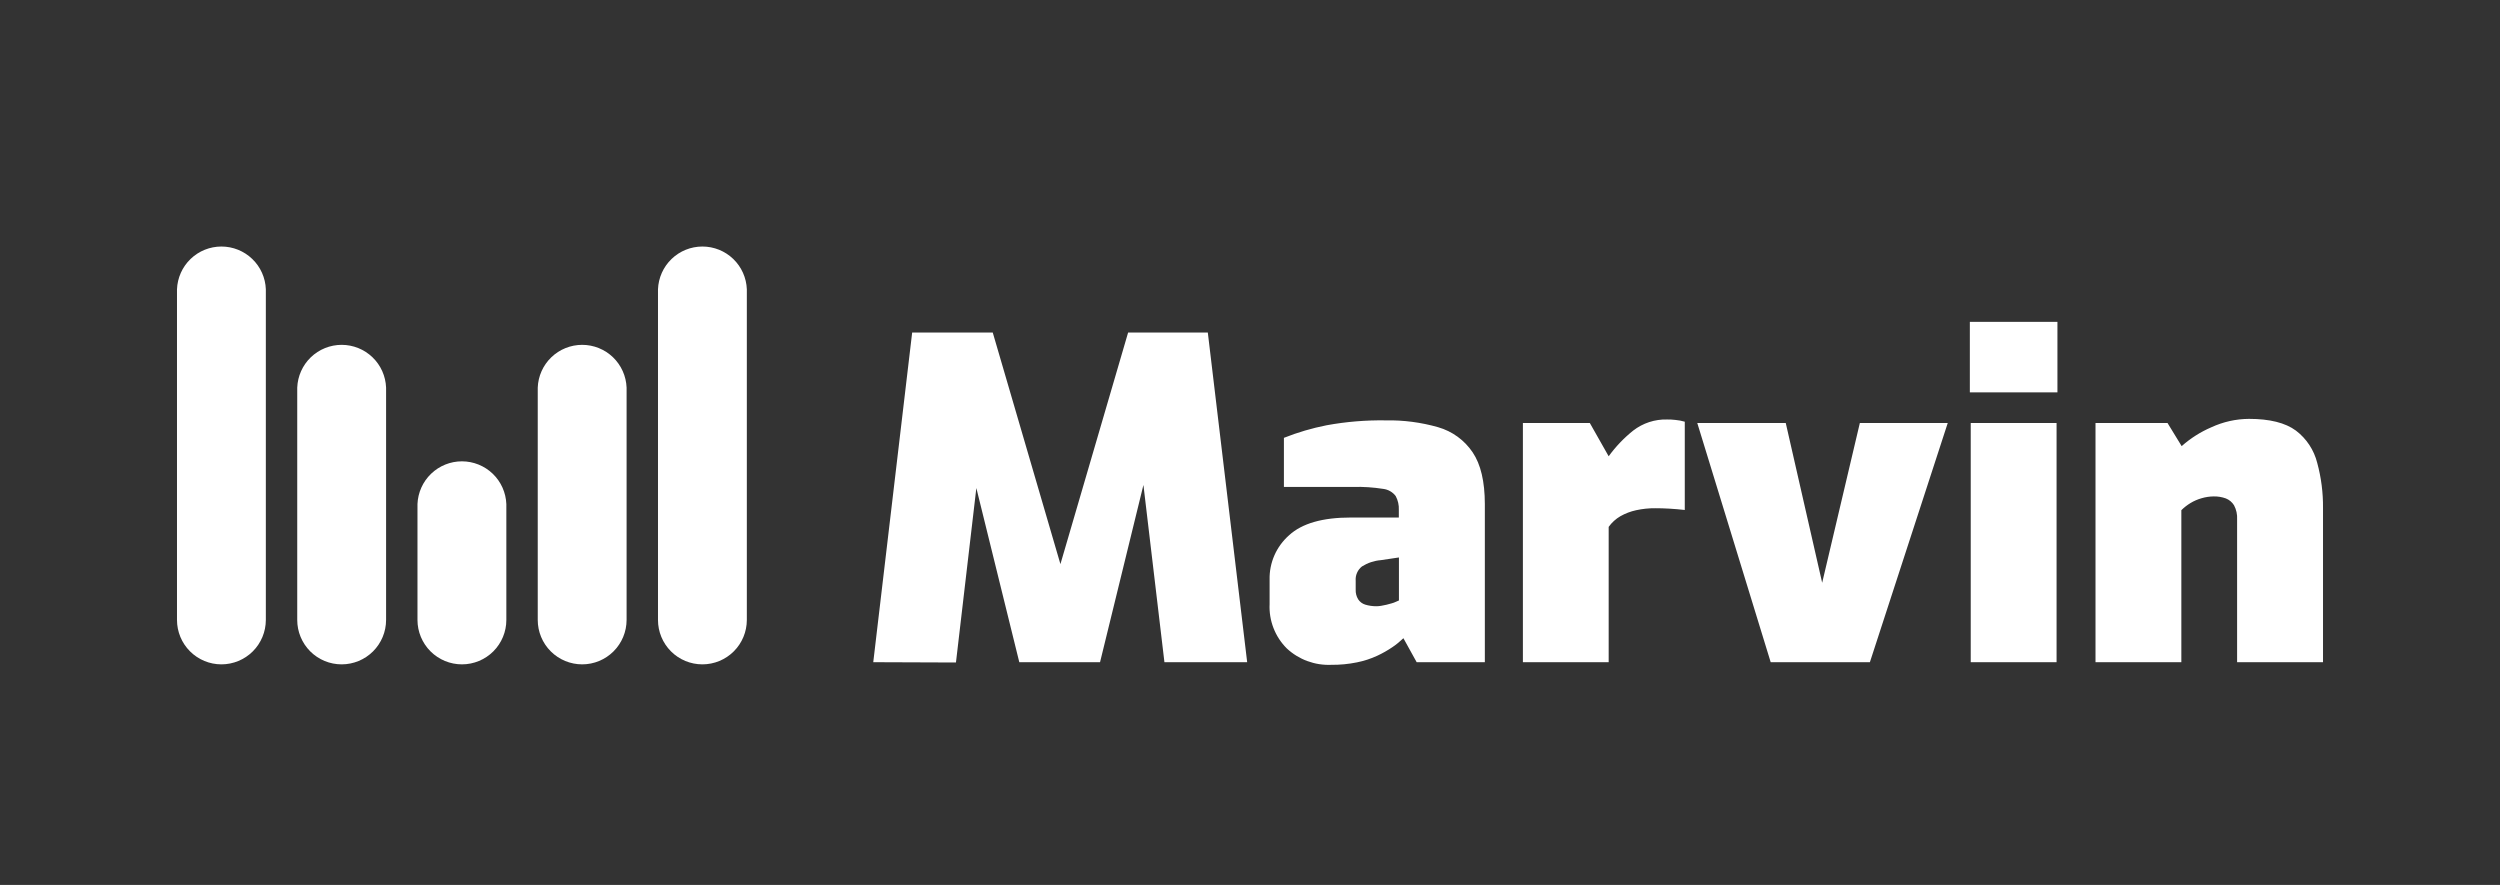 <svg width="113" height="40" viewBox="0 0 113 40" fill="none" xmlns="http://www.w3.org/2000/svg">
<rect x="0" y="0" width="113" height="40" fill="#333333" stroke="none"/>
<path fill-rule="evenodd" clip-rule="evenodd" d="M31.748 30.029C31.215 30.029 30.705 29.818 30.329 29.442C29.952 29.065 29.741 28.555 29.741 28.023V13.076C29.761 12.557 29.981 12.065 30.355 11.705C30.73 11.344 31.229 11.143 31.749 11.143C32.269 11.143 32.769 11.344 33.143 11.705C33.517 12.065 33.737 12.557 33.757 13.076V28.023C33.756 28.555 33.544 29.066 33.167 29.442C32.791 29.818 32.28 30.029 31.748 30.029ZM10.007 30.029C9.475 30.029 8.965 29.817 8.589 29.441C8.212 29.065 8.001 28.555 8 28.023V13.076C8.02 12.557 8.24 12.065 8.614 11.705C8.989 11.344 9.488 11.143 10.008 11.143C10.528 11.143 11.028 11.344 11.402 11.705C11.777 12.065 11.997 12.557 12.016 13.076V28.023C12.015 28.555 11.803 29.066 11.427 29.442C11.05 29.818 10.539 30.029 10.007 30.029ZM20.88 30.029C20.348 30.029 19.837 29.818 19.46 29.442C19.083 29.066 18.871 28.555 18.87 28.023V22.786C18.89 22.267 19.11 21.775 19.485 21.414C19.859 21.054 20.359 20.852 20.878 20.852C21.398 20.852 21.898 21.054 22.273 21.414C22.647 21.775 22.867 22.267 22.887 22.786V28.023C22.887 28.555 22.675 29.065 22.299 29.442C21.922 29.818 21.412 30.029 20.88 30.029ZM14.023 29.442C14.399 29.818 14.91 30.029 15.442 30.029C15.974 30.029 16.485 29.818 16.862 29.442C17.238 29.066 17.451 28.555 17.451 28.023V17.521C17.432 17.002 17.212 16.51 16.837 16.149C16.463 15.789 15.963 15.587 15.443 15.587C14.923 15.587 14.424 15.789 14.049 16.149C13.675 16.51 13.455 17.002 13.435 17.521V28.023C13.435 28.555 13.647 29.065 14.023 29.442ZM24.895 29.442C25.272 29.818 25.783 30.029 26.315 30.029C26.847 30.029 27.357 29.817 27.733 29.441C28.109 29.065 28.321 28.555 28.322 28.023V17.521C28.302 17.002 28.082 16.51 27.708 16.149C27.333 15.789 26.834 15.587 26.314 15.587C25.794 15.587 25.294 15.789 24.92 16.149C24.545 16.51 24.325 17.002 24.306 17.521V28.023C24.306 28.555 24.518 29.066 24.895 29.442Z" fill="white"/>
<path fill-rule="evenodd" clip-rule="evenodd" d="M41.23 15.03L39.471 29.931L43.209 29.945L44.131 22.059L46.072 29.931H49.722L51.683 21.92L52.632 29.931H56.372L54.593 15.03H50.991L47.931 25.498L44.872 15.03H41.23ZM59.094 29.881C59.439 30.008 59.805 30.066 60.173 30.05C60.562 30.054 60.952 30.017 61.334 29.939C61.651 29.876 61.96 29.775 62.253 29.639C62.494 29.527 62.724 29.396 62.943 29.247C63.118 29.128 63.282 28.994 63.434 28.847L64.033 29.931H67.115V22.782C67.113 21.765 66.93 20.987 66.564 20.446C66.194 19.895 65.641 19.493 65.003 19.31C64.233 19.09 63.434 18.986 62.633 19.001C61.738 18.987 60.843 19.061 59.963 19.222C59.303 19.352 58.657 19.542 58.033 19.79V22.009H61.169C61.62 21.997 62.071 22.027 62.517 22.097C62.629 22.11 62.737 22.145 62.834 22.201C62.932 22.256 63.017 22.331 63.085 22.421C63.189 22.614 63.238 22.832 63.227 23.051V23.392H61.064C59.783 23.39 58.85 23.657 58.265 24.195C57.982 24.445 57.756 24.753 57.604 25.099C57.452 25.446 57.377 25.821 57.386 26.199V27.303C57.368 27.673 57.428 28.043 57.562 28.388C57.696 28.734 57.901 29.048 58.163 29.309C58.432 29.56 58.749 29.754 59.094 29.881ZM62.432 27.382C62.359 27.395 62.285 27.402 62.211 27.402C62.039 27.403 61.869 27.378 61.705 27.328C61.574 27.287 61.462 27.202 61.388 27.087C61.309 26.957 61.271 26.807 61.277 26.656V26.256C61.267 26.132 61.287 26.007 61.337 25.893C61.386 25.779 61.463 25.68 61.561 25.603C61.818 25.442 62.11 25.344 62.412 25.319L63.232 25.197V27.141C63.184 27.158 63.136 27.179 63.09 27.203C63.029 27.232 62.965 27.255 62.9 27.272L62.67 27.334C62.592 27.354 62.512 27.37 62.432 27.382ZM68.835 29.931V19.12H71.86L72.712 20.624C73.028 20.188 73.401 19.797 73.822 19.461C74.259 19.123 74.799 18.946 75.352 18.961C75.459 18.961 75.584 18.961 75.732 18.981C75.874 18.994 76.015 19.02 76.152 19.061V23.051C75.925 23.025 75.695 23.005 75.462 22.991C75.23 22.977 75.019 22.972 74.832 22.972C74.537 22.968 74.241 22.999 73.952 23.062C73.703 23.116 73.464 23.207 73.243 23.332C73.034 23.453 72.853 23.618 72.712 23.815V29.931H68.835ZM76.717 19.12L80.035 29.931H84.519L88.038 19.12H84.065L82.362 26.341L80.716 19.12H76.717ZM89.077 29.931V19.12H92.957V29.931H89.077ZM94.717 19.12V29.931H98.597V23.06C98.721 22.938 98.859 22.83 99.008 22.739C99.168 22.642 99.34 22.568 99.519 22.518C99.695 22.467 99.876 22.44 100.058 22.438C100.246 22.434 100.433 22.465 100.609 22.529C100.762 22.59 100.891 22.698 100.978 22.838C101.083 23.035 101.131 23.257 101.117 23.48V29.931H105V22.96C105.007 22.273 104.919 21.588 104.739 20.925C104.594 20.343 104.255 19.827 103.777 19.464C103.297 19.109 102.587 18.933 101.656 18.933C101.068 18.936 100.487 19.066 99.953 19.313C99.463 19.523 99.01 19.811 98.611 20.165L97.972 19.12H94.717Z" fill="white"/>
<path d="M92.996 14.548H89.037V17.735H92.996V15.047V14.548Z" fill="white"/>
</svg>
